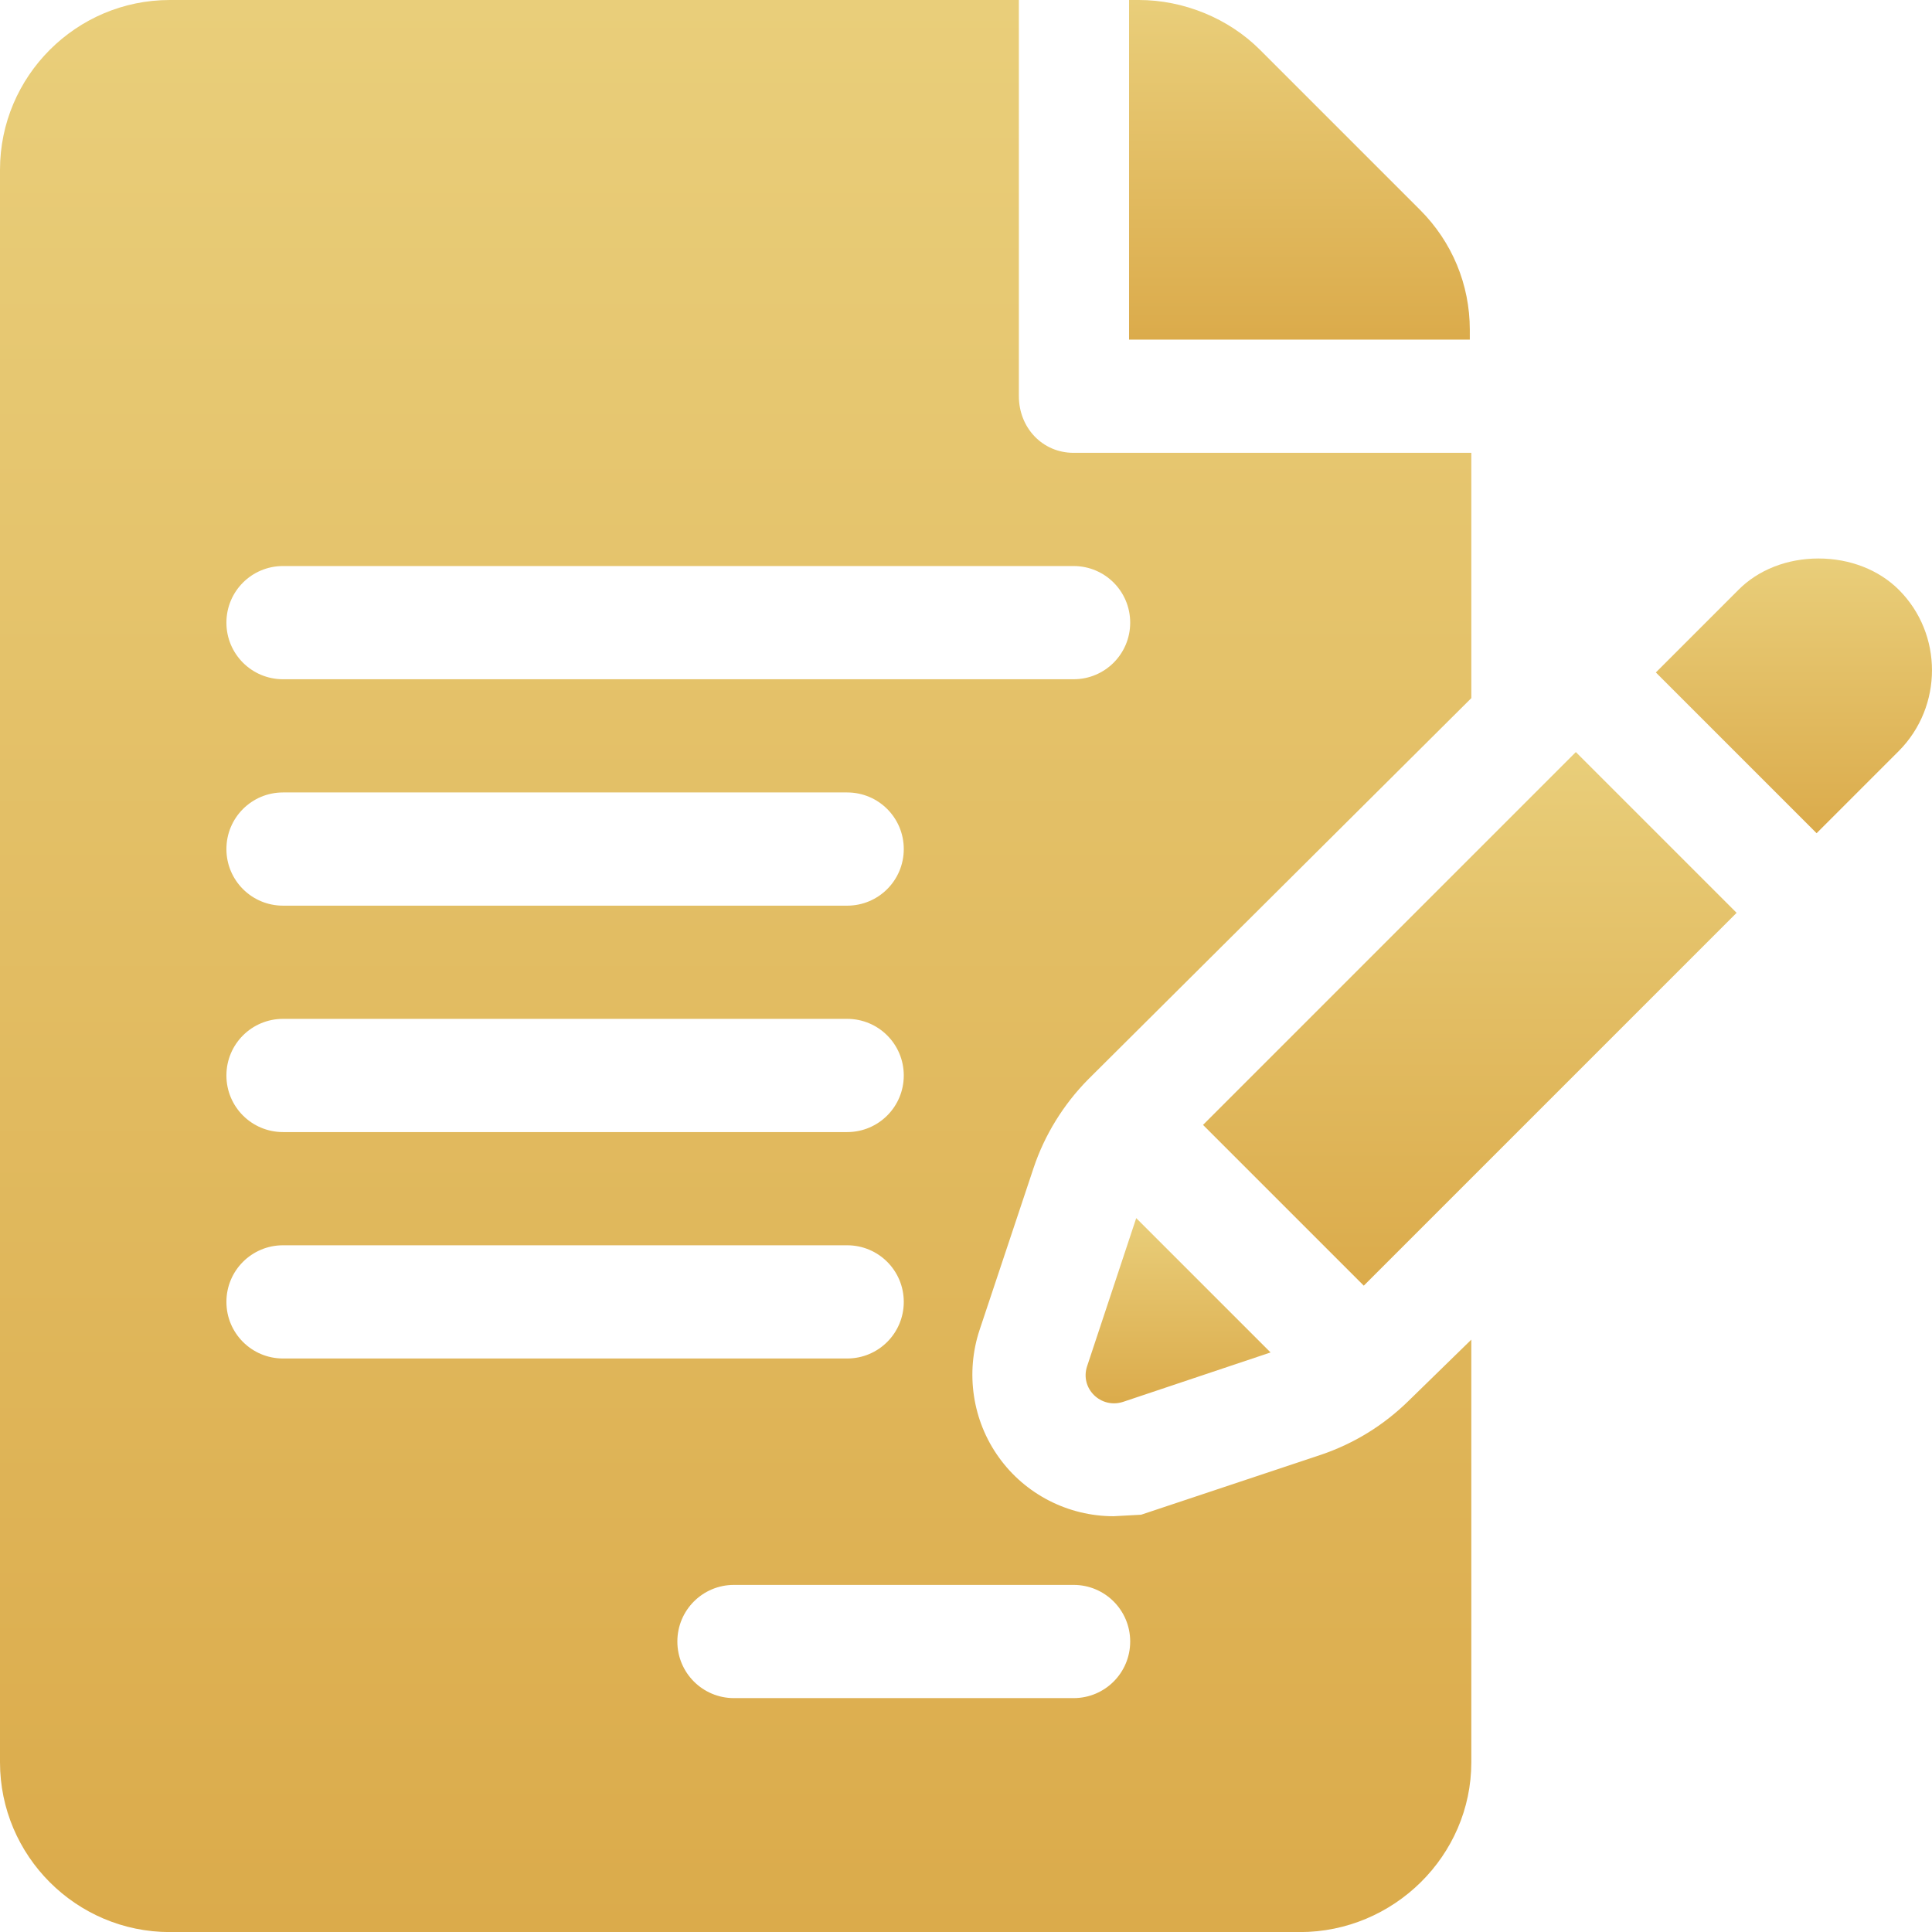 <?xml version="1.0" encoding="UTF-8"?>
<svg id="Layer_2" data-name="Layer 2" xmlns="http://www.w3.org/2000/svg" xmlns:xlink="http://www.w3.org/1999/xlink" viewBox="0 0 511.98 512">
  <defs>
    <style>
      .cls-1 {
        fill: url(#linear-gradient);
      }

      .cls-1, .cls-2, .cls-3, .cls-4, .cls-5 {
        stroke-width: 0px;
      }

      .cls-2 {
        fill: url(#linear-gradient-5);
      }

      .cls-3 {
        fill: url(#linear-gradient-2);
      }

      .cls-4 {
        fill: url(#linear-gradient-3);
      }

      .cls-5 {
        fill: url(#linear-gradient-4);
      }
    </style>
    <linearGradient id="linear-gradient" x1="344.35" y1="0" x2="344.35" y2="90" gradientUnits="userSpaceOnUse">
      <stop offset="0" stop-color="#e9ce7a"/>
      <stop offset="1" stop-color="#dbab4b"/>
    </linearGradient>
    <linearGradient id="linear-gradient-2" x1="194.95" x2="194.95" y2="512" xlink:href="#linear-gradient"/>
    <linearGradient id="linear-gradient-3" x1="312.19" y1="322.8" x2="312.19" y2="371.88" xlink:href="#linear-gradient"/>
    <linearGradient id="linear-gradient-4" x1="389.5" y1="199.3" x2="389.5" y2="340.7" xlink:href="#linear-gradient"/>
    <linearGradient id="linear-gradient-5" x1="475.39" y1="148" x2="475.39" y2="220.8" xlink:href="#linear-gradient"/>
  </defs>
  <g id="Capa_1" data-name="Capa 1">
    <g>
      <path class="cls-1" d="m389.5,87.4c0-12-4.7-23.3-13.2-31.8l-42.4-42.4c-8.4-8.4-20.3-13.2-32.1-13.2h-2.6v90h90.3v-2.6Z"/>
      <path class="cls-3" d="m350.1,385.5l-47.7,15.9-7.3.4c-12,0-23.4-5.8-30.4-15.6-7-9.7-8.9-22.4-5.1-33.8l14.3-42.9c2.9-8.7,7.9-16.8,14.4-23.4l101.6-101.1v-65h-105.4c-8.3,0-14.5-6.7-14.5-15V0H45C20.2,0,0,20.2,0,45v422c0,24.8,20.2,45,45,45h299.5c24.8,0,45.4-20.2,45.4-45v-112l-16.5,16.1c-6.7,6.6-14.5,11.4-23.3,14.4ZM75,150h209.5c8.3,0,15,6.7,15,15s-6.7,15-15,15H75c-8.3,0-15-6.7-15-15s6.7-15,15-15Zm0,60h149.5c8.3,0,15,6.7,15,15s-6.7,15-15,15H75c-8.3,0-15-6.7-15-15s6.7-15,15-15Zm0,60h149.5c8.3,0,15,6.7,15,15s-6.7,15-15,15H75c-8.3,0-15-6.7-15-15s6.7-15,15-15Zm-15,75c0-8.3,6.7-15,15-15h149.5c8.3,0,15,6.7,15,15s-6.7,15-15,15H75c-8.3,0-15-6.7-15-15Zm224.5,105h-90c-8.3,0-15-6.7-15-15s6.7-15,15-15h90c8.3,0,15,6.7,15,15s-6.7,15-15,15Z"/>
      <path class="cls-4" d="m297.6,371.5l39.1-13.1-35.6-35.6-13,39.2c-2,5.9,3.6,11.4,9.5,9.5Z"/>
      <path class="cls-5" d="m318.8,298.1l42.6,42.6,98.8-98.8-42.6-42.6-98.8,98.8Z"/>
      <path class="cls-2" d="m503.2,156.3c-5.3-5.3-13-8.3-21.3-8.3s-16,3-21.3,8.4l-21.8,21.8,42.6,42.6c11.9-11.9,20.2-20.2,21.8-21.8,11.7-11.8,11.7-31,0-42.7Z"/>
    </g>
  </g>
</svg>